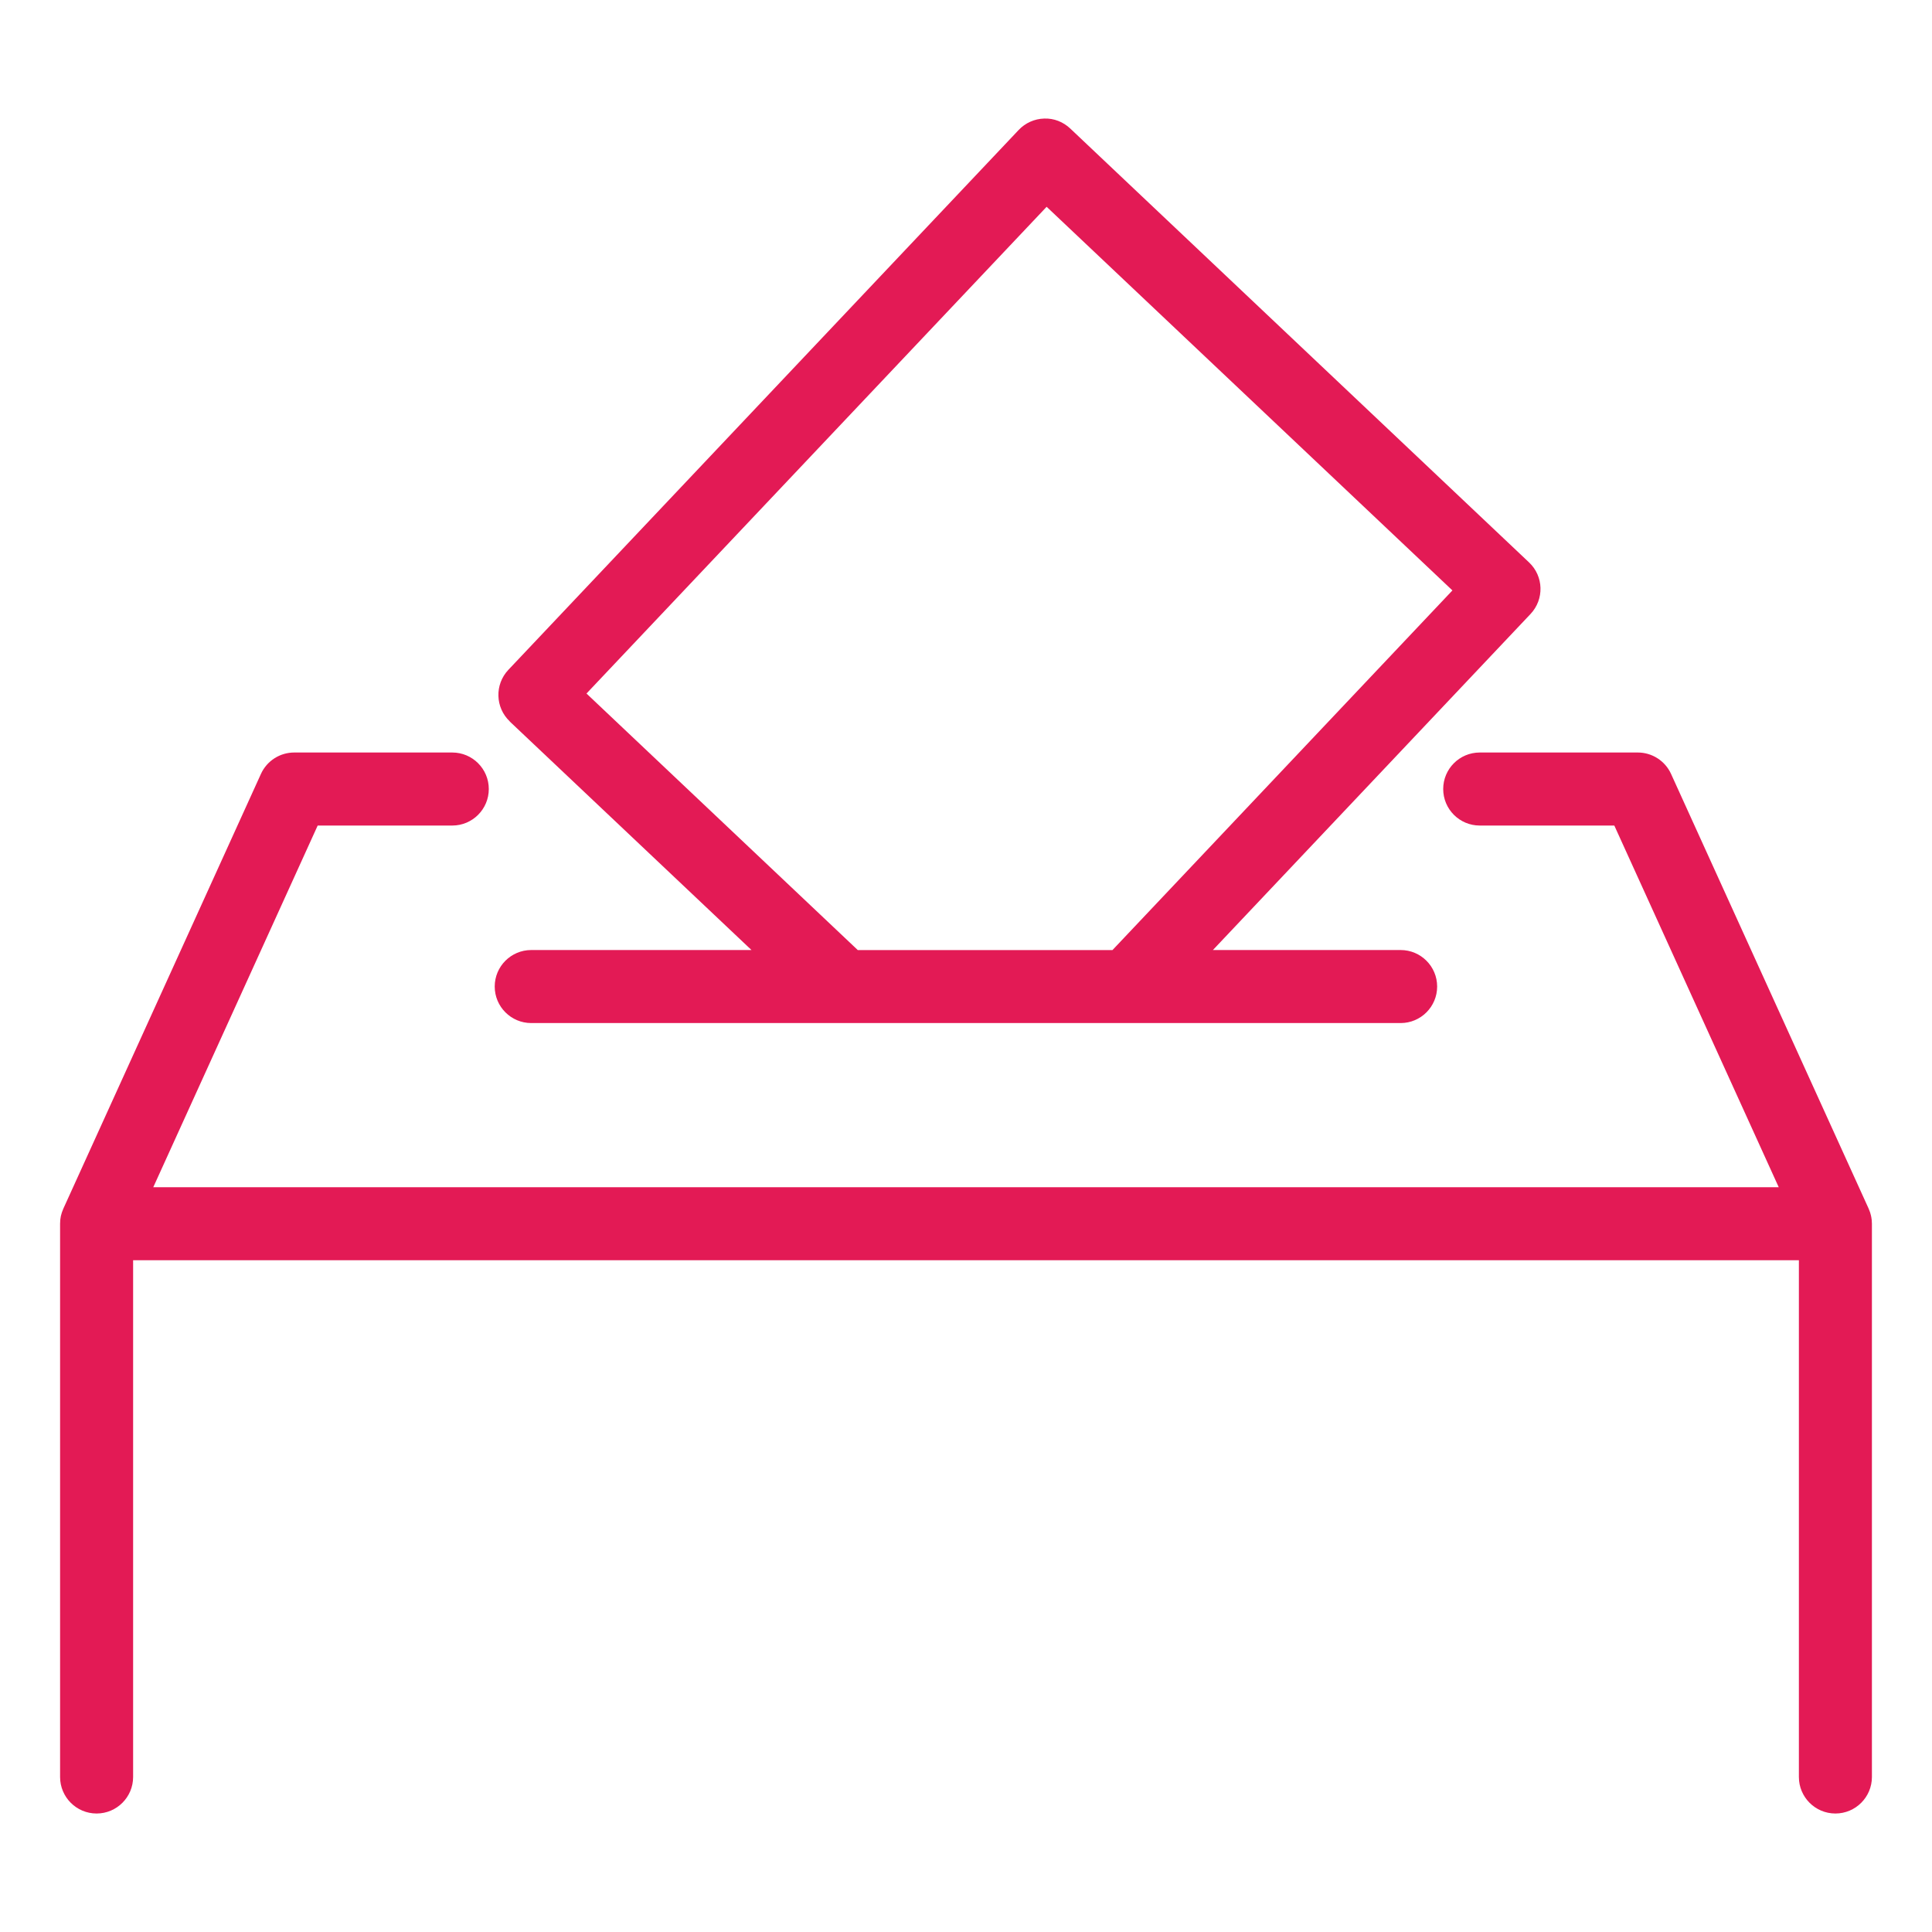 <?xml version="1.0" encoding="UTF-8"?>
<svg id="Large_Preview" data-name="Large Preview" xmlns="http://www.w3.org/2000/svg" viewBox="0 0 300 300">
  <defs>
    <style>
      .cls-1 {
        fill: #e31a55;
        stroke-width: 0px;
      }
    </style>
  </defs>
  <path class="cls-1" d="m79.15,112.03l37.54,35.49h-34.2c-3.13,0-5.67,2.54-5.67,5.67s2.54,5.67,5.67,5.67h135c3.13,0,5.67-2.54,5.67-5.67s-2.54-5.67-5.67-5.67h-29.15l49.32-52.18c2.15-2.28,2.05-5.86-.23-8.01L166.19,19.96c-1.09-1.03-2.53-1.61-4.05-1.55-1.5.04-2.93.68-3.96,1.77l-79.24,83.83c-2.15,2.28-2.05,5.86.22,8.01Zm83.36-79.93l63.02,59.58-52.79,55.85h-39.54l-42.13-39.84,71.46-75.59Z"/>
  <path class="cls-1" d="m290.62,189.31c-.02-.16-.04-.32-.08-.48,0-.04-.02-.09-.03-.13-.04-.15-.07-.3-.12-.44-.02-.05-.04-.1-.06-.15-.05-.13-.1-.26-.15-.39,0-.02-.01-.03-.02-.05l-30.68-67.5c-.92-2.02-2.94-3.32-5.16-3.32h-24.55c-3.13,0-5.67,2.54-5.67,5.67s2.54,5.67,5.67,5.67h20.9l25.53,56.16H23.8l25.53-56.16h20.9c3.13,0,5.67-2.54,5.67-5.67s-2.54-5.67-5.67-5.67h-24.55c-2.22,0-4.24,1.3-5.16,3.32l-30.68,67.5s-.01.03-.02.05c-.06.13-.11.27-.16.41-.02.04-.03.09-.05.13-.05.15-.09.3-.13.46,0,.04-.02.07-.03.11-.03.16-.06.33-.08.5,0,.03-.01.06-.01.09-.02.2-.03.4-.03.6v85.91c0,3.13,2.54,5.67,5.67,5.67s5.67-2.54,5.67-5.67v-80.24h258.66v80.24c0,3.13,2.54,5.67,5.67,5.67s5.67-2.54,5.67-5.67v-85.91c0-.2-.01-.4-.03-.6,0-.04-.01-.07-.02-.11Z"/>
</svg>